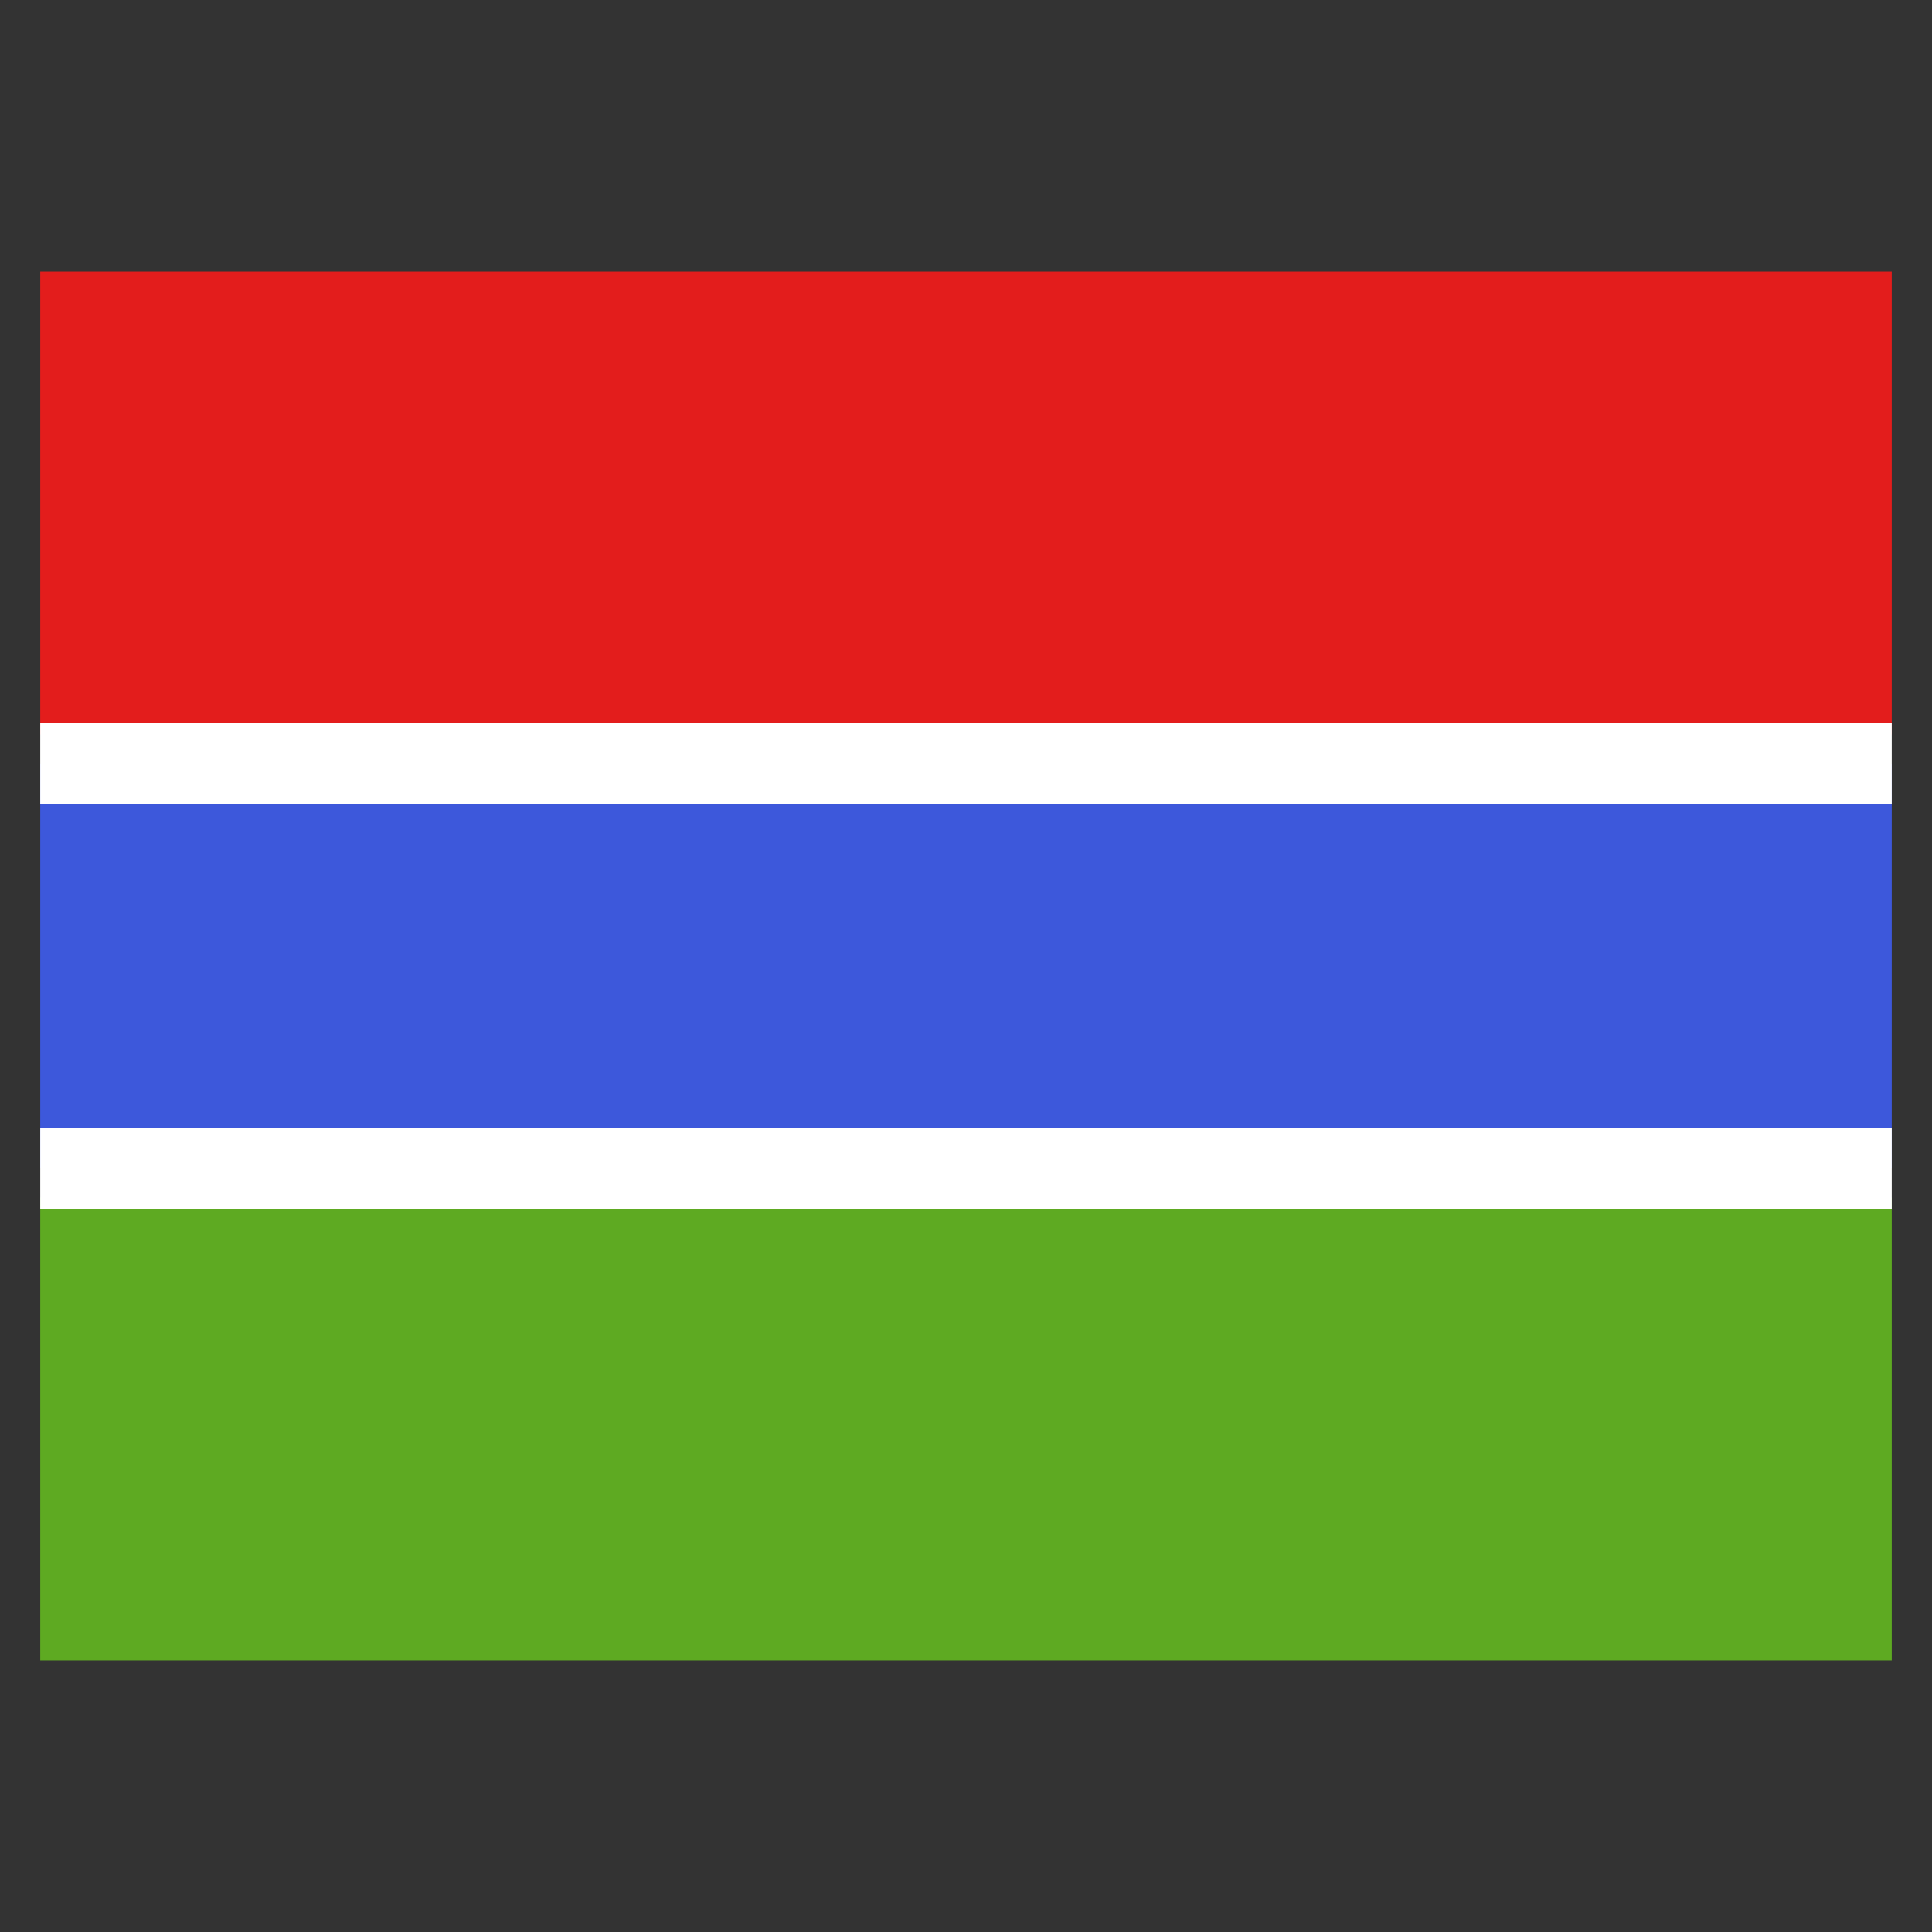 <svg xmlns="http://www.w3.org/2000/svg" fill="none" viewBox="-0.5 -0.5 24 24" id="Gm-Gambia--Streamline-Flagpack.svg" height="24" width="24"><rect x="-0.5" y="-0.5" width="24" height="24" fill="#333333" stroke="none"/><desc>GM Gambia Streamline Icon: https://streamlinehq.com</desc><g clip-path="url(#a)"><path fill="#5EAA22" fill-rule="evenodd" d="M0 14.375h23v5.75H0v-5.75Z" clip-rule="evenodd" stroke-width="1"></path><path fill="#E31D1C" fill-rule="evenodd" d="M0 2.875h23v5.75H0V2.875Z" clip-rule="evenodd" stroke-width="1"></path><path fill="#3D58DB" stroke="#fff" stroke-width="1" d="M0 8.984h-1.078v5.031h25.156v-5.031H0Z"></path></g><defs><clipPath id="a"><path fill="#fff" d="M0 0h23v23H0z" stroke-width="1"></path></clipPath></defs></svg>